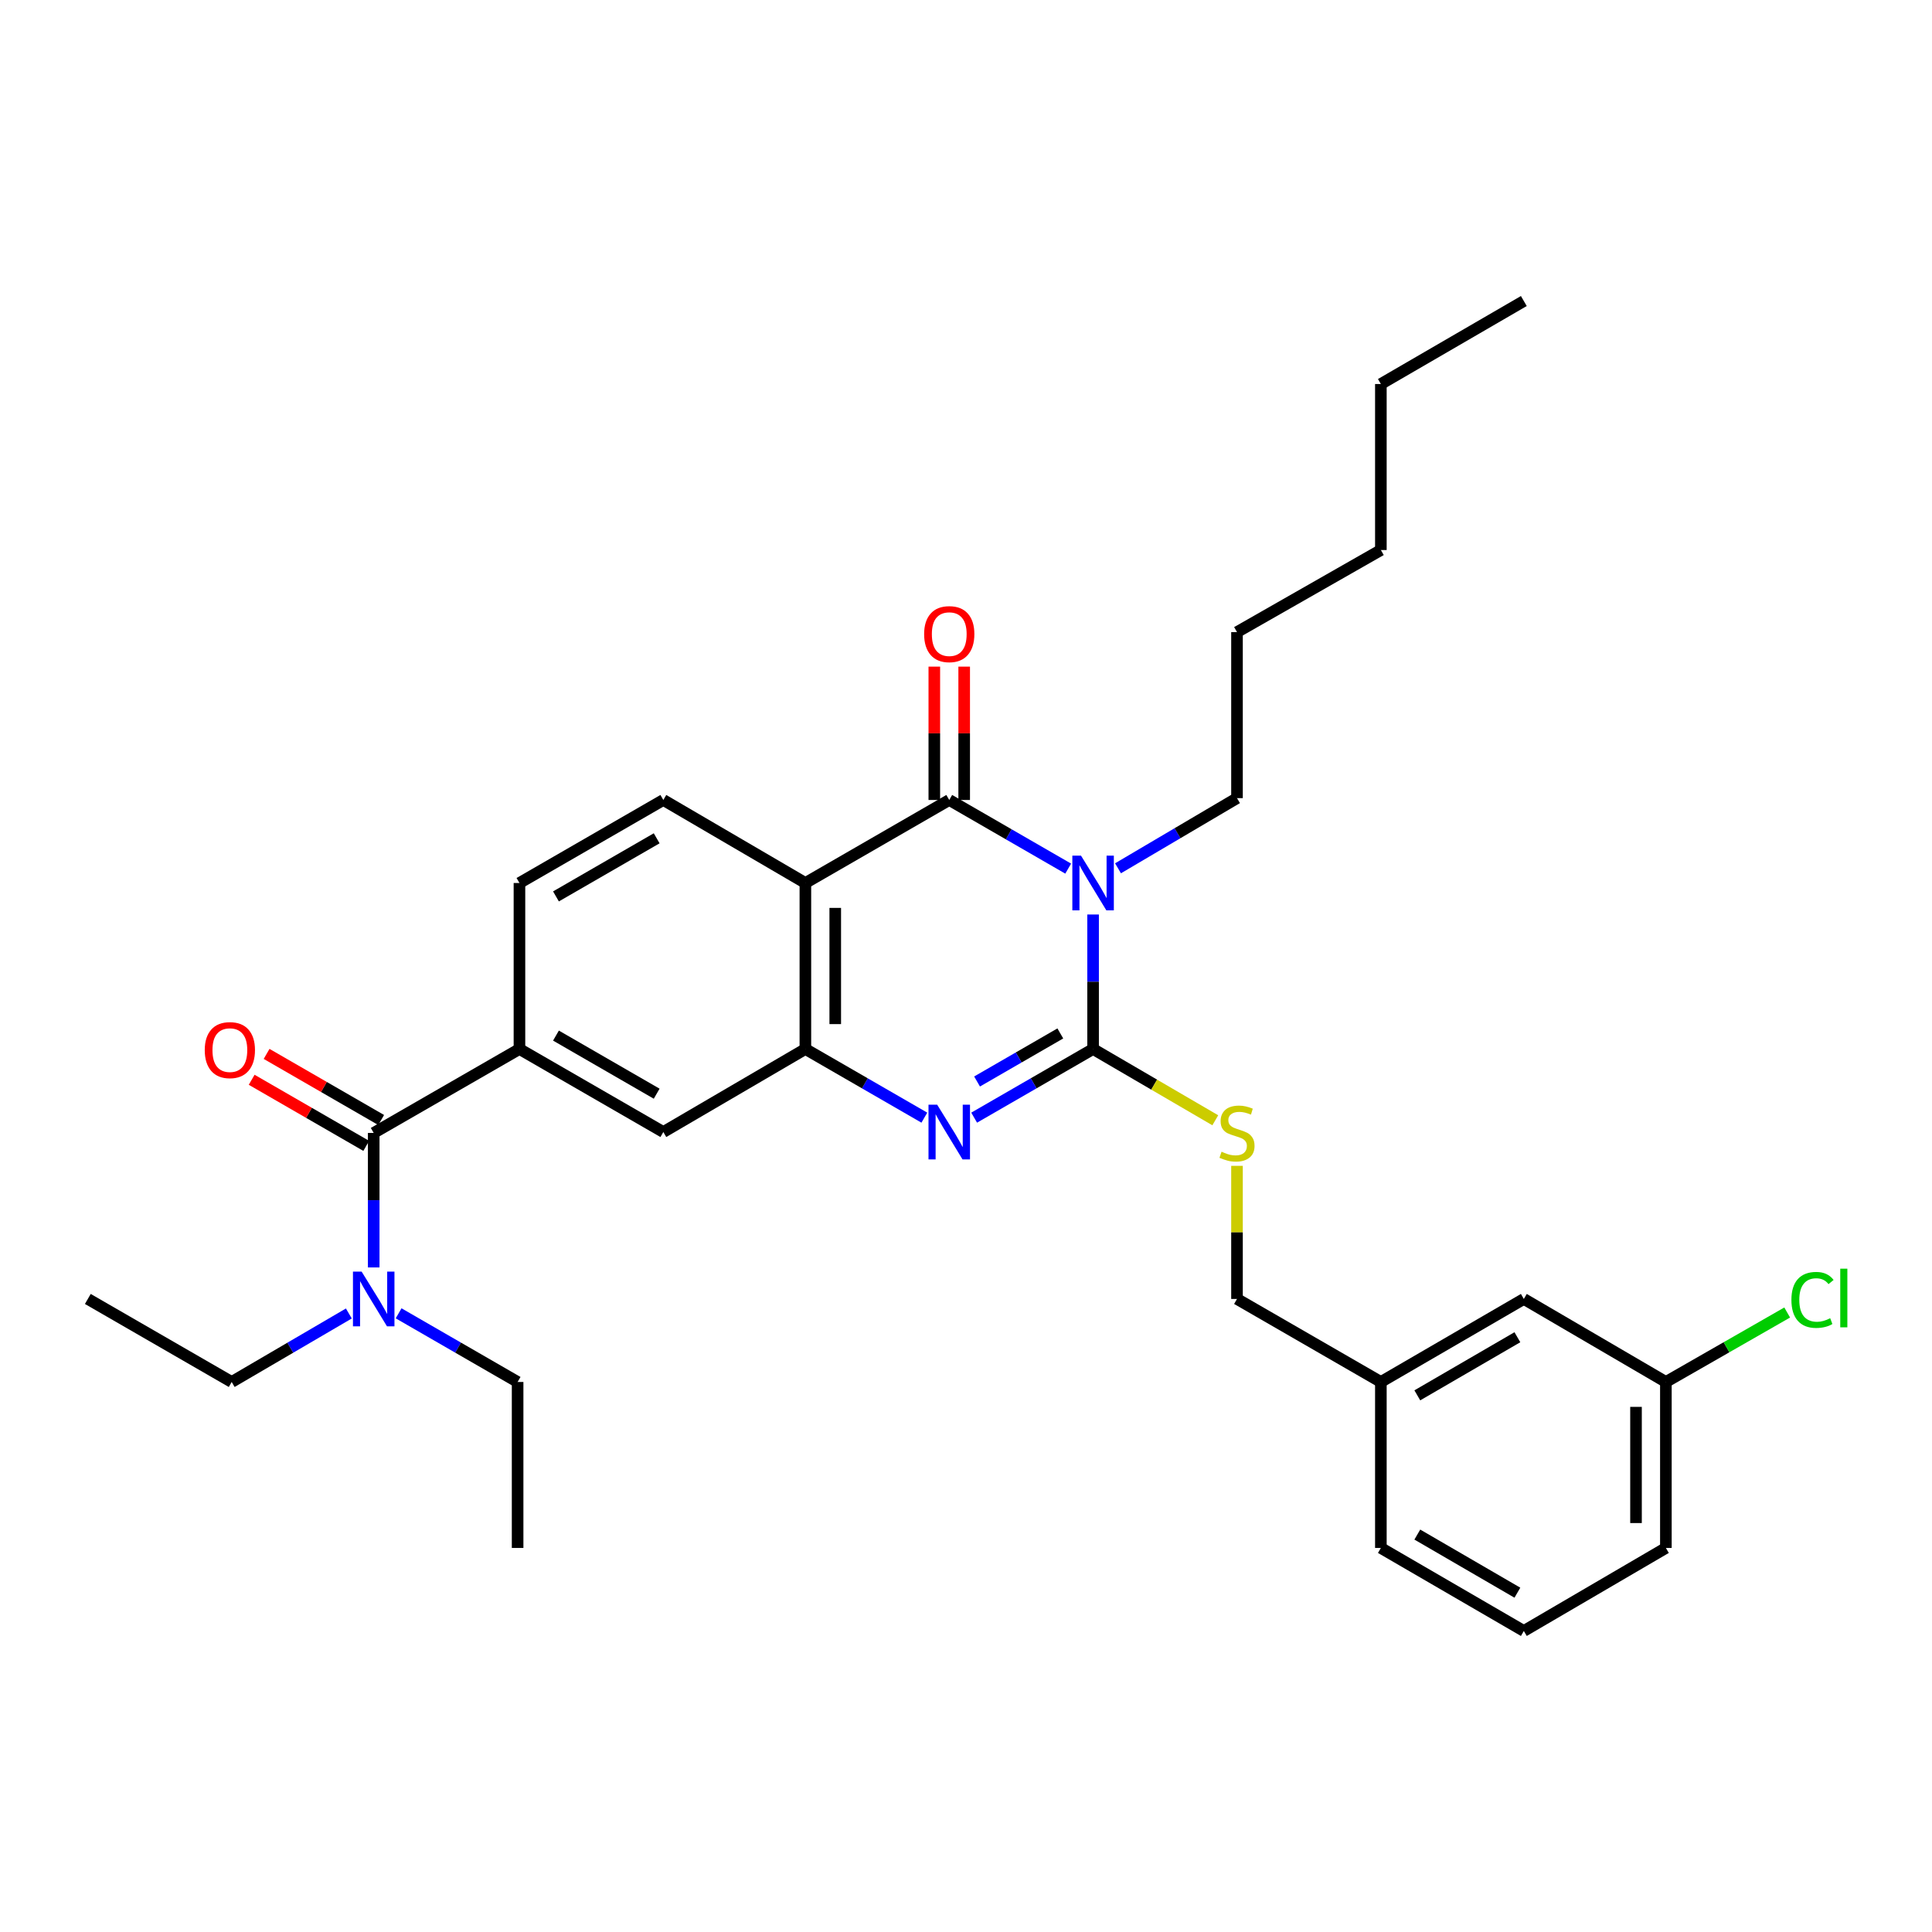 <?xml version='1.0' encoding='iso-8859-1'?>
<svg version='1.1' baseProfile='full'
              xmlns='http://www.w3.org/2000/svg'
                      xmlns:rdkit='http://www.rdkit.org/xml'
                      xmlns:xlink='http://www.w3.org/1999/xlink'
                  xml:space='preserve'
width='1000px' height='1000px' viewBox='0 0 1000 1000'>
<!-- END OF HEADER -->
<rect style='opacity:1.0;fill:#FFFFFF;stroke:none' width='1000' height='1000' x='0' y='0'> </rect>
<path class='bond-0' d='M 565.782,473.345 L 565.782,508.154' style='fill:none;fill-rule:evenodd;stroke:#0000FF;stroke-width:6px;stroke-linecap:butt;stroke-linejoin:miter;stroke-opacity:1' />
<path class='bond-0' d='M 565.782,508.154 L 565.782,542.963' style='fill:none;fill-rule:evenodd;stroke:#000000;stroke-width:6px;stroke-linecap:butt;stroke-linejoin:miter;stroke-opacity:1' />
<path class='bond-1' d='M 552.893,449.597 L 522.111,431.831' style='fill:none;fill-rule:evenodd;stroke:#0000FF;stroke-width:6px;stroke-linecap:butt;stroke-linejoin:miter;stroke-opacity:1' />
<path class='bond-1' d='M 522.111,431.831 L 491.33,414.065' style='fill:none;fill-rule:evenodd;stroke:#000000;stroke-width:6px;stroke-linecap:butt;stroke-linejoin:miter;stroke-opacity:1' />
<path class='bond-14' d='M 578.684,449.428 L 609.476,431.27' style='fill:none;fill-rule:evenodd;stroke:#0000FF;stroke-width:6px;stroke-linecap:butt;stroke-linejoin:miter;stroke-opacity:1' />
<path class='bond-14' d='M 609.476,431.27 L 640.268,413.111' style='fill:none;fill-rule:evenodd;stroke:#000000;stroke-width:6px;stroke-linecap:butt;stroke-linejoin:miter;stroke-opacity:1' />
<path class='bond-2' d='M 565.782,542.963 L 535,560.73' style='fill:none;fill-rule:evenodd;stroke:#000000;stroke-width:6px;stroke-linecap:butt;stroke-linejoin:miter;stroke-opacity:1' />
<path class='bond-2' d='M 535,560.73 L 504.219,578.496' style='fill:none;fill-rule:evenodd;stroke:#0000FF;stroke-width:6px;stroke-linecap:butt;stroke-linejoin:miter;stroke-opacity:1' />
<path class='bond-2' d='M 548.819,534.903 L 527.272,547.339' style='fill:none;fill-rule:evenodd;stroke:#000000;stroke-width:6px;stroke-linecap:butt;stroke-linejoin:miter;stroke-opacity:1' />
<path class='bond-2' d='M 527.272,547.339 L 505.725,559.776' style='fill:none;fill-rule:evenodd;stroke:#0000FF;stroke-width:6px;stroke-linecap:butt;stroke-linejoin:miter;stroke-opacity:1' />
<path class='bond-7' d='M 565.782,542.963 L 597.407,561.409' style='fill:none;fill-rule:evenodd;stroke:#000000;stroke-width:6px;stroke-linecap:butt;stroke-linejoin:miter;stroke-opacity:1' />
<path class='bond-7' d='M 597.407,561.409 L 629.032,579.854' style='fill:none;fill-rule:evenodd;stroke:#CCCC00;stroke-width:6px;stroke-linecap:butt;stroke-linejoin:miter;stroke-opacity:1' />
<path class='bond-3' d='M 491.33,414.065 L 416.862,457.037' style='fill:none;fill-rule:evenodd;stroke:#000000;stroke-width:6px;stroke-linecap:butt;stroke-linejoin:miter;stroke-opacity:1' />
<path class='bond-10' d='M 499.061,414.065 L 499.061,379.555' style='fill:none;fill-rule:evenodd;stroke:#000000;stroke-width:6px;stroke-linecap:butt;stroke-linejoin:miter;stroke-opacity:1' />
<path class='bond-10' d='M 499.061,379.555 L 499.061,345.046' style='fill:none;fill-rule:evenodd;stroke:#FF0000;stroke-width:6px;stroke-linecap:butt;stroke-linejoin:miter;stroke-opacity:1' />
<path class='bond-10' d='M 483.6,414.065 L 483.6,379.555' style='fill:none;fill-rule:evenodd;stroke:#000000;stroke-width:6px;stroke-linecap:butt;stroke-linejoin:miter;stroke-opacity:1' />
<path class='bond-10' d='M 483.6,379.555 L 483.6,345.046' style='fill:none;fill-rule:evenodd;stroke:#FF0000;stroke-width:6px;stroke-linecap:butt;stroke-linejoin:miter;stroke-opacity:1' />
<path class='bond-31' d='M 478.441,578.497 L 447.651,560.73' style='fill:none;fill-rule:evenodd;stroke:#0000FF;stroke-width:6px;stroke-linecap:butt;stroke-linejoin:miter;stroke-opacity:1' />
<path class='bond-31' d='M 447.651,560.73 L 416.862,542.963' style='fill:none;fill-rule:evenodd;stroke:#000000;stroke-width:6px;stroke-linecap:butt;stroke-linejoin:miter;stroke-opacity:1' />
<path class='bond-4' d='M 416.862,457.037 L 416.862,542.963' style='fill:none;fill-rule:evenodd;stroke:#000000;stroke-width:6px;stroke-linecap:butt;stroke-linejoin:miter;stroke-opacity:1' />
<path class='bond-4' d='M 432.322,469.926 L 432.322,530.074' style='fill:none;fill-rule:evenodd;stroke:#000000;stroke-width:6px;stroke-linecap:butt;stroke-linejoin:miter;stroke-opacity:1' />
<path class='bond-9' d='M 416.862,457.037 L 343.338,414.065' style='fill:none;fill-rule:evenodd;stroke:#000000;stroke-width:6px;stroke-linecap:butt;stroke-linejoin:miter;stroke-opacity:1' />
<path class='bond-8' d='M 416.862,542.963 L 343.338,585.935' style='fill:none;fill-rule:evenodd;stroke:#000000;stroke-width:6px;stroke-linecap:butt;stroke-linejoin:miter;stroke-opacity:1' />
<path class='bond-5' d='M 193.43,586.408 L 268.869,542.963' style='fill:none;fill-rule:evenodd;stroke:#000000;stroke-width:6px;stroke-linecap:butt;stroke-linejoin:miter;stroke-opacity:1' />
<path class='bond-11' d='M 193.43,586.408 L 193.43,621.217' style='fill:none;fill-rule:evenodd;stroke:#000000;stroke-width:6px;stroke-linecap:butt;stroke-linejoin:miter;stroke-opacity:1' />
<path class='bond-11' d='M 193.43,621.217 L 193.43,656.026' style='fill:none;fill-rule:evenodd;stroke:#0000FF;stroke-width:6px;stroke-linecap:butt;stroke-linejoin:miter;stroke-opacity:1' />
<path class='bond-13' d='M 197.293,579.712 L 167.642,562.605' style='fill:none;fill-rule:evenodd;stroke:#000000;stroke-width:6px;stroke-linecap:butt;stroke-linejoin:miter;stroke-opacity:1' />
<path class='bond-13' d='M 167.642,562.605 L 137.99,545.497' style='fill:none;fill-rule:evenodd;stroke:#FF0000;stroke-width:6px;stroke-linecap:butt;stroke-linejoin:miter;stroke-opacity:1' />
<path class='bond-13' d='M 189.567,593.103 L 159.915,575.996' style='fill:none;fill-rule:evenodd;stroke:#000000;stroke-width:6px;stroke-linecap:butt;stroke-linejoin:miter;stroke-opacity:1' />
<path class='bond-13' d='M 159.915,575.996 L 130.264,558.889' style='fill:none;fill-rule:evenodd;stroke:#FF0000;stroke-width:6px;stroke-linecap:butt;stroke-linejoin:miter;stroke-opacity:1' />
<path class='bond-6' d='M 268.869,542.963 L 268.869,457.037' style='fill:none;fill-rule:evenodd;stroke:#000000;stroke-width:6px;stroke-linecap:butt;stroke-linejoin:miter;stroke-opacity:1' />
<path class='bond-32' d='M 268.869,542.963 L 343.338,585.935' style='fill:none;fill-rule:evenodd;stroke:#000000;stroke-width:6px;stroke-linecap:butt;stroke-linejoin:miter;stroke-opacity:1' />
<path class='bond-32' d='M 287.767,536.018 L 339.895,566.098' style='fill:none;fill-rule:evenodd;stroke:#000000;stroke-width:6px;stroke-linecap:butt;stroke-linejoin:miter;stroke-opacity:1' />
<path class='bond-15' d='M 640.268,603.436 L 640.268,637.885' style='fill:none;fill-rule:evenodd;stroke:#CCCC00;stroke-width:6px;stroke-linecap:butt;stroke-linejoin:miter;stroke-opacity:1' />
<path class='bond-15' d='M 640.268,637.885 L 640.268,672.334' style='fill:none;fill-rule:evenodd;stroke:#000000;stroke-width:6px;stroke-linecap:butt;stroke-linejoin:miter;stroke-opacity:1' />
<path class='bond-12' d='M 343.338,414.065 L 268.869,457.037' style='fill:none;fill-rule:evenodd;stroke:#000000;stroke-width:6px;stroke-linecap:butt;stroke-linejoin:miter;stroke-opacity:1' />
<path class='bond-12' d='M 339.895,433.902 L 287.767,463.982' style='fill:none;fill-rule:evenodd;stroke:#000000;stroke-width:6px;stroke-linecap:butt;stroke-linejoin:miter;stroke-opacity:1' />
<path class='bond-21' d='M 206.32,679.771 L 237.118,697.538' style='fill:none;fill-rule:evenodd;stroke:#0000FF;stroke-width:6px;stroke-linecap:butt;stroke-linejoin:miter;stroke-opacity:1' />
<path class='bond-21' d='M 237.118,697.538 L 267.916,715.306' style='fill:none;fill-rule:evenodd;stroke:#000000;stroke-width:6px;stroke-linecap:butt;stroke-linejoin:miter;stroke-opacity:1' />
<path class='bond-22' d='M 180.561,679.857 L 150.242,697.582' style='fill:none;fill-rule:evenodd;stroke:#0000FF;stroke-width:6px;stroke-linecap:butt;stroke-linejoin:miter;stroke-opacity:1' />
<path class='bond-22' d='M 150.242,697.582 L 119.923,715.306' style='fill:none;fill-rule:evenodd;stroke:#000000;stroke-width:6px;stroke-linecap:butt;stroke-linejoin:miter;stroke-opacity:1' />
<path class='bond-25' d='M 640.268,413.111 L 640.268,327.176' style='fill:none;fill-rule:evenodd;stroke:#000000;stroke-width:6px;stroke-linecap:butt;stroke-linejoin:miter;stroke-opacity:1' />
<path class='bond-18' d='M 640.268,672.334 L 714.736,715.306' style='fill:none;fill-rule:evenodd;stroke:#000000;stroke-width:6px;stroke-linecap:butt;stroke-linejoin:miter;stroke-opacity:1' />
<path class='bond-16' d='M 788.732,672.334 L 714.736,715.306' style='fill:none;fill-rule:evenodd;stroke:#000000;stroke-width:6px;stroke-linecap:butt;stroke-linejoin:miter;stroke-opacity:1' />
<path class='bond-16' d='M 785.397,692.15 L 733.6,722.23' style='fill:none;fill-rule:evenodd;stroke:#000000;stroke-width:6px;stroke-linecap:butt;stroke-linejoin:miter;stroke-opacity:1' />
<path class='bond-17' d='M 788.732,672.334 L 862.256,715.306' style='fill:none;fill-rule:evenodd;stroke:#000000;stroke-width:6px;stroke-linecap:butt;stroke-linejoin:miter;stroke-opacity:1' />
<path class='bond-19' d='M 862.256,715.306 L 893.65,697.328' style='fill:none;fill-rule:evenodd;stroke:#000000;stroke-width:6px;stroke-linecap:butt;stroke-linejoin:miter;stroke-opacity:1' />
<path class='bond-19' d='M 893.65,697.328 L 925.044,679.35' style='fill:none;fill-rule:evenodd;stroke:#00CC00;stroke-width:6px;stroke-linecap:butt;stroke-linejoin:miter;stroke-opacity:1' />
<path class='bond-33' d='M 862.256,715.306 L 862.256,801.216' style='fill:none;fill-rule:evenodd;stroke:#000000;stroke-width:6px;stroke-linecap:butt;stroke-linejoin:miter;stroke-opacity:1' />
<path class='bond-33' d='M 846.796,728.193 L 846.796,788.329' style='fill:none;fill-rule:evenodd;stroke:#000000;stroke-width:6px;stroke-linecap:butt;stroke-linejoin:miter;stroke-opacity:1' />
<path class='bond-24' d='M 714.736,715.306 L 714.736,801.216' style='fill:none;fill-rule:evenodd;stroke:#000000;stroke-width:6px;stroke-linecap:butt;stroke-linejoin:miter;stroke-opacity:1' />
<path class='bond-20' d='M 788.732,844.188 L 714.736,801.216' style='fill:none;fill-rule:evenodd;stroke:#000000;stroke-width:6px;stroke-linecap:butt;stroke-linejoin:miter;stroke-opacity:1' />
<path class='bond-20' d='M 785.397,824.372 L 733.6,794.292' style='fill:none;fill-rule:evenodd;stroke:#000000;stroke-width:6px;stroke-linecap:butt;stroke-linejoin:miter;stroke-opacity:1' />
<path class='bond-23' d='M 788.732,844.188 L 862.256,801.216' style='fill:none;fill-rule:evenodd;stroke:#000000;stroke-width:6px;stroke-linecap:butt;stroke-linejoin:miter;stroke-opacity:1' />
<path class='bond-28' d='M 267.916,715.306 L 267.916,801.216' style='fill:none;fill-rule:evenodd;stroke:#000000;stroke-width:6px;stroke-linecap:butt;stroke-linejoin:miter;stroke-opacity:1' />
<path class='bond-29' d='M 119.923,715.306 L 45.455,672.334' style='fill:none;fill-rule:evenodd;stroke:#000000;stroke-width:6px;stroke-linecap:butt;stroke-linejoin:miter;stroke-opacity:1' />
<path class='bond-27' d='M 640.268,327.176 L 714.736,284.694' style='fill:none;fill-rule:evenodd;stroke:#000000;stroke-width:6px;stroke-linecap:butt;stroke-linejoin:miter;stroke-opacity:1' />
<path class='bond-26' d='M 714.736,198.767 L 714.736,284.694' style='fill:none;fill-rule:evenodd;stroke:#000000;stroke-width:6px;stroke-linecap:butt;stroke-linejoin:miter;stroke-opacity:1' />
<path class='bond-30' d='M 714.736,198.767 L 788.732,155.812' style='fill:none;fill-rule:evenodd;stroke:#000000;stroke-width:6px;stroke-linecap:butt;stroke-linejoin:miter;stroke-opacity:1' />
<path  class='atom-0' d='M 559.522 442.877
L 568.802 457.877
Q 569.722 459.357, 571.202 462.037
Q 572.682 464.717, 572.762 464.877
L 572.762 442.877
L 576.522 442.877
L 576.522 471.197
L 572.642 471.197
L 562.682 454.797
Q 561.522 452.877, 560.282 450.677
Q 559.082 448.477, 558.722 447.797
L 558.722 471.197
L 555.042 471.197
L 555.042 442.877
L 559.522 442.877
' fill='#0000FF'/>
<path  class='atom-3' d='M 485.07 571.775
L 494.35 586.775
Q 495.27 588.255, 496.75 590.935
Q 498.23 593.615, 498.31 593.775
L 498.31 571.775
L 502.07 571.775
L 502.07 600.095
L 498.19 600.095
L 488.23 583.695
Q 487.07 581.775, 485.83 579.575
Q 484.63 577.375, 484.27 576.695
L 484.27 600.095
L 480.59 600.095
L 480.59 571.775
L 485.07 571.775
' fill='#0000FF'/>
<path  class='atom-8' d='M 632.268 596.128
Q 632.588 596.248, 633.908 596.808
Q 635.228 597.368, 636.668 597.728
Q 638.148 598.048, 639.588 598.048
Q 642.268 598.048, 643.828 596.768
Q 645.388 595.448, 645.388 593.168
Q 645.388 591.608, 644.588 590.648
Q 643.828 589.688, 642.628 589.168
Q 641.428 588.648, 639.428 588.048
Q 636.908 587.288, 635.388 586.568
Q 633.908 585.848, 632.828 584.328
Q 631.788 582.808, 631.788 580.248
Q 631.788 576.688, 634.188 574.488
Q 636.628 572.288, 641.428 572.288
Q 644.708 572.288, 648.428 573.848
L 647.508 576.928
Q 644.108 575.528, 641.548 575.528
Q 638.788 575.528, 637.268 576.688
Q 635.748 577.808, 635.788 579.768
Q 635.788 581.288, 636.548 582.208
Q 637.348 583.128, 638.468 583.648
Q 639.628 584.168, 641.548 584.768
Q 644.108 585.568, 645.628 586.368
Q 647.148 587.168, 648.228 588.808
Q 649.348 590.408, 649.348 593.168
Q 649.348 597.088, 646.708 599.208
Q 644.108 601.288, 639.748 601.288
Q 637.228 601.288, 635.308 600.728
Q 633.428 600.208, 631.188 599.288
L 632.268 596.128
' fill='#CCCC00'/>
<path  class='atom-11' d='M 478.33 328.218
Q 478.33 321.418, 481.69 317.618
Q 485.05 313.818, 491.33 313.818
Q 497.61 313.818, 500.97 317.618
Q 504.33 321.418, 504.33 328.218
Q 504.33 335.098, 500.93 339.018
Q 497.53 342.898, 491.33 342.898
Q 485.09 342.898, 481.69 339.018
Q 478.33 335.138, 478.33 328.218
M 491.33 339.698
Q 495.65 339.698, 497.97 336.818
Q 500.33 333.898, 500.33 328.218
Q 500.33 322.658, 497.97 319.858
Q 495.65 317.018, 491.33 317.018
Q 487.01 317.018, 484.65 319.818
Q 482.33 322.618, 482.33 328.218
Q 482.33 333.938, 484.65 336.818
Q 487.01 339.698, 491.33 339.698
' fill='#FF0000'/>
<path  class='atom-12' d='M 187.17 658.174
L 196.45 673.174
Q 197.37 674.654, 198.85 677.334
Q 200.33 680.014, 200.41 680.174
L 200.41 658.174
L 204.17 658.174
L 204.17 686.494
L 200.29 686.494
L 190.33 670.094
Q 189.17 668.174, 187.93 665.974
Q 186.73 663.774, 186.37 663.094
L 186.37 686.494
L 182.69 686.494
L 182.69 658.174
L 187.17 658.174
' fill='#0000FF'/>
<path  class='atom-14' d='M 105.978 543.533
Q 105.978 536.733, 109.338 532.933
Q 112.698 529.133, 118.978 529.133
Q 125.258 529.133, 128.618 532.933
Q 131.978 536.733, 131.978 543.533
Q 131.978 550.413, 128.578 554.333
Q 125.178 558.213, 118.978 558.213
Q 112.738 558.213, 109.338 554.333
Q 105.978 550.453, 105.978 543.533
M 118.978 555.013
Q 123.298 555.013, 125.618 552.133
Q 127.978 549.213, 127.978 543.533
Q 127.978 537.973, 125.618 535.173
Q 123.298 532.333, 118.978 532.333
Q 114.658 532.333, 112.298 535.133
Q 109.978 537.933, 109.978 543.533
Q 109.978 549.253, 112.298 552.133
Q 114.658 555.013, 118.978 555.013
' fill='#FF0000'/>
<path  class='atom-20' d='M 927.231 672.825
Q 927.231 665.785, 930.511 662.105
Q 933.831 658.385, 940.111 658.385
Q 945.951 658.385, 949.071 662.505
L 946.431 664.665
Q 944.151 661.665, 940.111 661.665
Q 935.831 661.665, 933.551 664.545
Q 931.311 667.385, 931.311 672.825
Q 931.311 678.425, 933.631 681.305
Q 935.991 684.185, 940.551 684.185
Q 943.671 684.185, 947.311 682.305
L 948.431 685.305
Q 946.951 686.265, 944.711 686.825
Q 942.471 687.385, 939.991 687.385
Q 933.831 687.385, 930.511 683.625
Q 927.231 679.865, 927.231 672.825
' fill='#00CC00'/>
<path  class='atom-20' d='M 952.511 656.665
L 956.191 656.665
L 956.191 687.025
L 952.511 687.025
L 952.511 656.665
' fill='#00CC00'/>
</svg>
